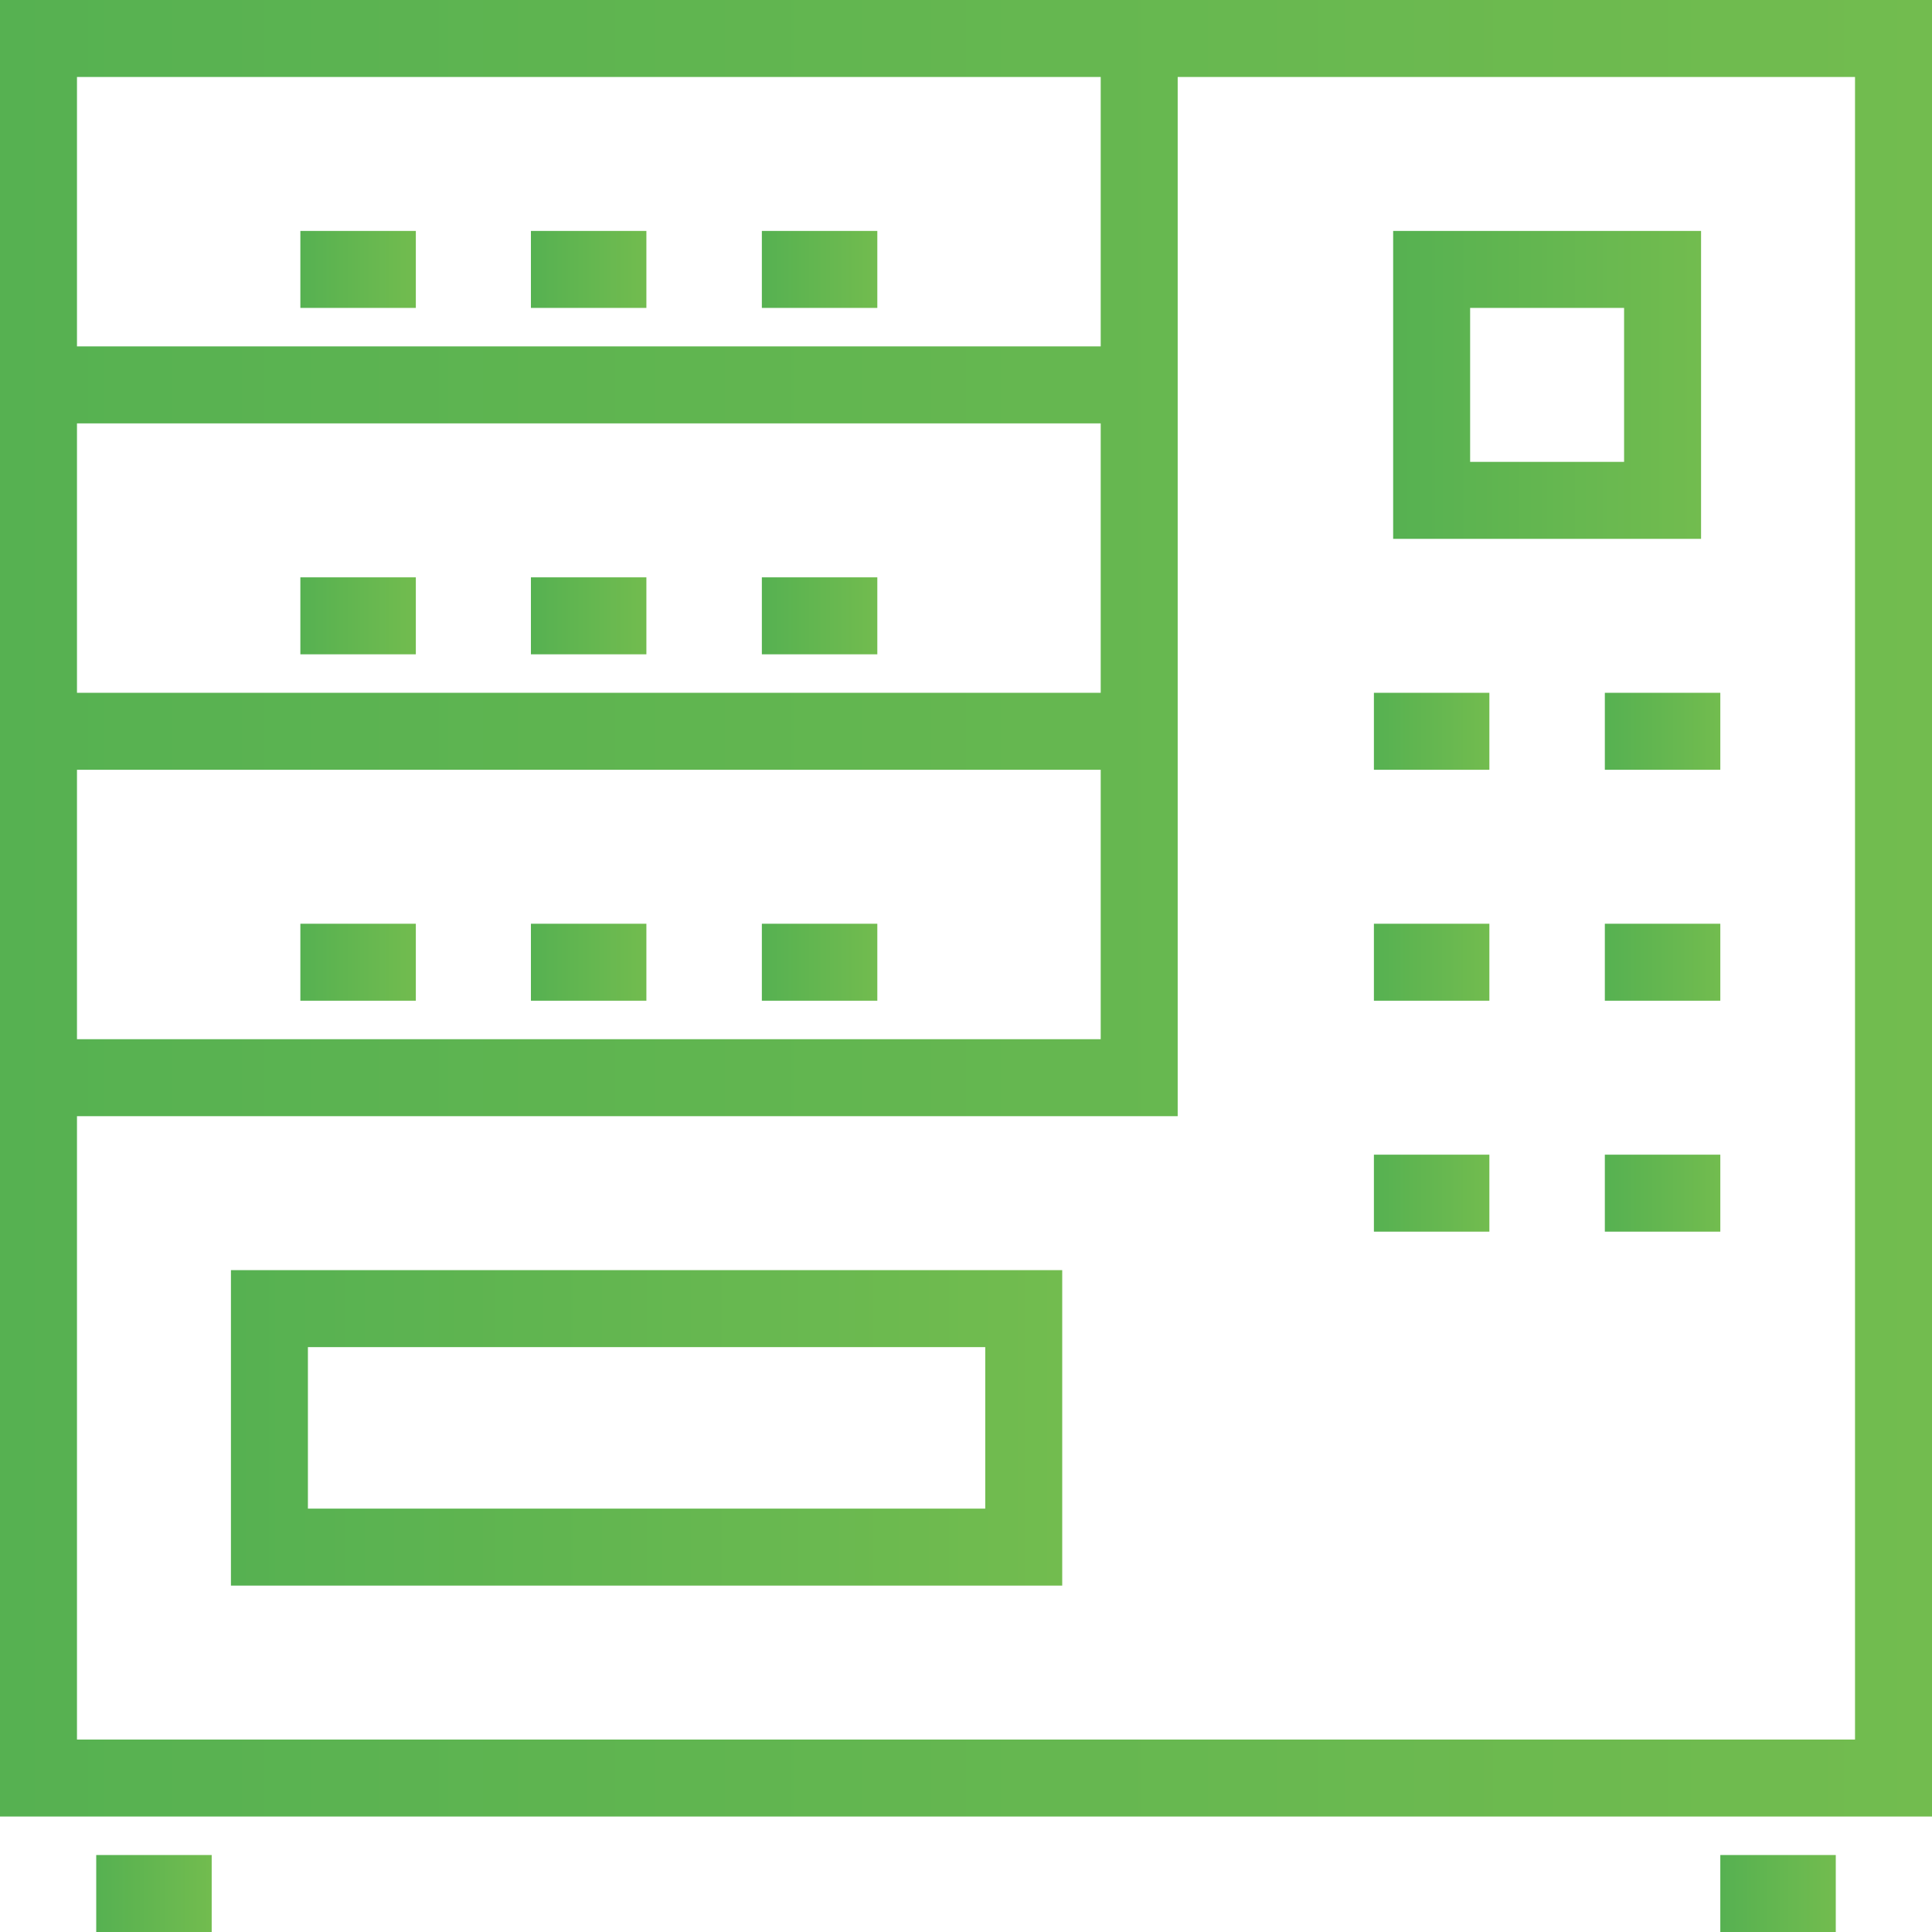 <?xml version="1.0" encoding="utf-8"?>
<!-- Generator: Adobe Illustrator 27.7.0, SVG Export Plug-In . SVG Version: 6.00 Build 0)  -->
<svg version="1.1" id="Capa_1" xmlns="http://www.w3.org/2000/svg" xmlns:xlink="http://www.w3.org/1999/xlink" x="0px" y="0px"
	 viewBox="0 0 512 512" style="enable-background:new 0 0 512 512;" xml:space="preserve">
<style type="text/css">
	.st0{fill:url(#SVGID_1_);}
	.st1{fill:url(#SVGID_00000089536374838872487470000008582145256686757504_);}
	.st2{fill:url(#SVGID_00000008136440588806849080000012617089371541199549_);}
	.st3{fill:url(#SVGID_00000022519881112363259190000009333673018048847505_);}
	.st4{fill:url(#SVGID_00000127731013213763352960000016899997685548202382_);}
	.st5{fill:url(#SVGID_00000018951305474933554640000014133309958488519591_);}
	.st6{fill:url(#SVGID_00000034050096268753778840000015975608722895140013_);}
	.st7{fill:url(#SVGID_00000141435306580806522480000001955937767636704921_);}
	.st8{fill:url(#SVGID_00000065056787231603692670000018032815741950005904_);}
	.st9{fill:url(#SVGID_00000078765009340042747480000000459833583296064679_);}
	.st10{fill:url(#SVGID_00000119095571849140384780000008062652652935974568_);}
	.st11{fill:url(#SVGID_00000076571212209196491650000005001853741358209684_);}
	.st12{fill:url(#SVGID_00000139980795811677147450000009381425716726788491_);}
	.st13{fill:url(#SVGID_00000157999660537290663970000014259394147263351231_);}
	.st14{fill:url(#SVGID_00000112609937048064653150000012316490761698222511_);}
	.st15{fill:url(#SVGID_00000033344817821058708820000011409150166465643944_);}
	.st16{fill:url(#SVGID_00000154390825628187246420000000793699971533901719_);}
	.st17{fill:url(#SVGID_00000041273927597191198290000014850558130125877163_);}
	.st18{fill:url(#SVGID_00000134245648774502220920000013350209744303452853_);}
	.st19{fill:url(#SVGID_00000006674714988494900790000006258545287773275528_);}
</style>
<g>
	<linearGradient id="SVGID_1_" gradientUnits="userSpaceOnUse" x1="0" y1="240.701" x2="512" y2="240.701">
		<stop  offset="0" style="stop-color:#56B151"/>
		<stop  offset="1" style="stop-color:#72BC4F"/>
	</linearGradient>
	<path class="st0" d="M312.1,0H0v295.8v185.6h512V0H312.1z M291.7,20.4v71.4H20.4V20.4H291.7z M20.4,204h271.3v71.4H20.4V204z
		 M291.7,183.6H20.4v-71.4h271.3V183.6z M491.6,461H20.4V295.8h291.7V20.4h179.5V461z"/>
	
		<linearGradient id="SVGID_00000070796955174855031040000012007362553735877521_" gradientUnits="userSpaceOnUse" x1="61.195" y1="378.39" x2="281.498" y2="378.39">
		<stop  offset="0" style="stop-color:#56B151"/>
		<stop  offset="1" style="stop-color:#72BC4F"/>
	</linearGradient>
	<path style="fill:url(#SVGID_00000070796955174855031040000012007362553735877521_);" d="M61.2,420.2h220.3v-83.6H61.2V420.2z
		 M81.6,357h179.5v42.8H81.6V357z"/>
	
		<linearGradient id="SVGID_00000086686170158804110480000008213547073460553915_" gradientUnits="userSpaceOnUse" x1="425.307" y1="193.785" x2="455.904" y2="193.785">
		<stop  offset="0" style="stop-color:#56B151"/>
		<stop  offset="1" style="stop-color:#72BC4F"/>
	</linearGradient>
	
		<rect x="425.3" y="183.6" style="fill:url(#SVGID_00000086686170158804110480000008213547073460553915_);" width="30.6" height="20.4"/>
	
		<linearGradient id="SVGID_00000002386289135809384560000007266175774861155761_" gradientUnits="userSpaceOnUse" x1="364.111" y1="193.785" x2="394.709" y2="193.785">
		<stop  offset="0" style="stop-color:#56B151"/>
		<stop  offset="1" style="stop-color:#72BC4F"/>
	</linearGradient>
	
		<rect x="364.1" y="183.6" style="fill:url(#SVGID_00000002386289135809384560000007266175774861155761_);" width="30.6" height="20.4"/>
	
		<linearGradient id="SVGID_00000016779903897294129240000012491246114872593800_" gradientUnits="userSpaceOnUse" x1="425.307" y1="254.98" x2="455.904" y2="254.98">
		<stop  offset="0" style="stop-color:#56B151"/>
		<stop  offset="1" style="stop-color:#72BC4F"/>
	</linearGradient>
	
		<rect x="425.3" y="244.8" style="fill:url(#SVGID_00000016779903897294129240000012491246114872593800_);" width="30.6" height="20.4"/>
	
		<linearGradient id="SVGID_00000165923426301271736530000011761971317559426741_" gradientUnits="userSpaceOnUse" x1="364.111" y1="254.98" x2="394.709" y2="254.98">
		<stop  offset="0" style="stop-color:#56B151"/>
		<stop  offset="1" style="stop-color:#72BC4F"/>
	</linearGradient>
	
		<rect x="364.1" y="244.8" style="fill:url(#SVGID_00000165923426301271736530000011761971317559426741_);" width="30.6" height="20.4"/>
	
		<linearGradient id="SVGID_00000154422302672306164870000011239473233832202902_" gradientUnits="userSpaceOnUse" x1="425.307" y1="316.175" x2="455.904" y2="316.175">
		<stop  offset="0" style="stop-color:#56B151"/>
		<stop  offset="1" style="stop-color:#72BC4F"/>
	</linearGradient>
	
		<rect x="425.3" y="306" style="fill:url(#SVGID_00000154422302672306164870000011239473233832202902_);" width="30.6" height="20.4"/>
	
		<linearGradient id="SVGID_00000059285343143233154980000007244767575503763346_" gradientUnits="userSpaceOnUse" x1="364.111" y1="316.175" x2="394.709" y2="316.175">
		<stop  offset="0" style="stop-color:#56B151"/>
		<stop  offset="1" style="stop-color:#72BC4F"/>
	</linearGradient>
	
		<rect x="364.1" y="306" style="fill:url(#SVGID_00000059285343143233154980000007244767575503763346_);" width="30.6" height="20.4"/>
	
		<linearGradient id="SVGID_00000067946493566136829940000018031637397462560902_" gradientUnits="userSpaceOnUse" x1="369.211" y1="101.992" x2="450.805" y2="101.992">
		<stop  offset="0" style="stop-color:#56B151"/>
		<stop  offset="1" style="stop-color:#72BC4F"/>
	</linearGradient>
	<path style="fill:url(#SVGID_00000067946493566136829940000018031637397462560902_);" d="M450.8,61.2h-81.6v81.6h81.6V61.2z
		 M430.4,122.4h-40.8V81.6h40.8V122.4z"/>
	
		<linearGradient id="SVGID_00000047056842972687433900000014735938590300950166_" gradientUnits="userSpaceOnUse" x1="79.554" y1="163.187" x2="110.151" y2="163.187">
		<stop  offset="0" style="stop-color:#56B151"/>
		<stop  offset="1" style="stop-color:#72BC4F"/>
	</linearGradient>
	
		<rect x="79.6" y="153" style="fill:url(#SVGID_00000047056842972687433900000014735938590300950166_);" width="30.6" height="20.4"/>
	
		<linearGradient id="SVGID_00000072978910022666353550000010845507232748349330_" gradientUnits="userSpaceOnUse" x1="140.749" y1="163.187" x2="171.347" y2="163.187">
		<stop  offset="0" style="stop-color:#56B151"/>
		<stop  offset="1" style="stop-color:#72BC4F"/>
	</linearGradient>
	
		<rect x="140.7" y="153" style="fill:url(#SVGID_00000072978910022666353550000010845507232748349330_);" width="30.6" height="20.4"/>
	
		<linearGradient id="SVGID_00000163782756315070092220000017112970673703005589_" gradientUnits="userSpaceOnUse" x1="201.944" y1="163.187" x2="232.542" y2="163.187">
		<stop  offset="0" style="stop-color:#56B151"/>
		<stop  offset="1" style="stop-color:#72BC4F"/>
	</linearGradient>
	
		<rect x="201.9" y="153" style="fill:url(#SVGID_00000163782756315070092220000017112970673703005589_);" width="30.6" height="20.4"/>
	
		<linearGradient id="SVGID_00000134208693567102003090000015959351083798943927_" gradientUnits="userSpaceOnUse" x1="79.554" y1="71.394" x2="110.151" y2="71.394">
		<stop  offset="0" style="stop-color:#56B151"/>
		<stop  offset="1" style="stop-color:#72BC4F"/>
	</linearGradient>
	
		<rect x="79.6" y="61.2" style="fill:url(#SVGID_00000134208693567102003090000015959351083798943927_);" width="30.6" height="20.4"/>
	
		<linearGradient id="SVGID_00000161596197419764623640000004046745239354305428_" gradientUnits="userSpaceOnUse" x1="140.749" y1="71.394" x2="171.347" y2="71.394">
		<stop  offset="0" style="stop-color:#56B151"/>
		<stop  offset="1" style="stop-color:#72BC4F"/>
	</linearGradient>
	
		<rect x="140.7" y="61.2" style="fill:url(#SVGID_00000161596197419764623640000004046745239354305428_);" width="30.6" height="20.4"/>
	
		<linearGradient id="SVGID_00000101064762377313243360000002645957171169545601_" gradientUnits="userSpaceOnUse" x1="201.944" y1="71.394" x2="232.542" y2="71.394">
		<stop  offset="0" style="stop-color:#56B151"/>
		<stop  offset="1" style="stop-color:#72BC4F"/>
	</linearGradient>
	
		<rect x="201.9" y="61.2" style="fill:url(#SVGID_00000101064762377313243360000002645957171169545601_);" width="30.6" height="20.4"/>
	
		<linearGradient id="SVGID_00000123432930705500603200000005625897741159204025_" gradientUnits="userSpaceOnUse" x1="79.554" y1="254.98" x2="110.151" y2="254.98">
		<stop  offset="0" style="stop-color:#56B151"/>
		<stop  offset="1" style="stop-color:#72BC4F"/>
	</linearGradient>
	
		<rect x="79.6" y="244.8" style="fill:url(#SVGID_00000123432930705500603200000005625897741159204025_);" width="30.6" height="20.4"/>
	
		<linearGradient id="SVGID_00000018201727661246989110000001972611017949041573_" gradientUnits="userSpaceOnUse" x1="140.749" y1="254.98" x2="171.347" y2="254.98">
		<stop  offset="0" style="stop-color:#56B151"/>
		<stop  offset="1" style="stop-color:#72BC4F"/>
	</linearGradient>
	
		<rect x="140.7" y="244.8" style="fill:url(#SVGID_00000018201727661246989110000001972611017949041573_);" width="30.6" height="20.4"/>
	
		<linearGradient id="SVGID_00000093895955307776436930000011604501052539913872_" gradientUnits="userSpaceOnUse" x1="201.944" y1="254.98" x2="232.542" y2="254.98">
		<stop  offset="0" style="stop-color:#56B151"/>
		<stop  offset="1" style="stop-color:#72BC4F"/>
	</linearGradient>
	
		<rect x="201.9" y="244.8" style="fill:url(#SVGID_00000093895955307776436930000011604501052539913872_);" width="30.6" height="20.4"/>
	
		<linearGradient id="SVGID_00000076564516914197511120000004675466944252541629_" gradientUnits="userSpaceOnUse" x1="25.498" y1="501.801" x2="56.096" y2="501.801">
		<stop  offset="0" style="stop-color:#56B151"/>
		<stop  offset="1" style="stop-color:#72BC4F"/>
	</linearGradient>
	
		<rect x="25.5" y="491.6" style="fill:url(#SVGID_00000076564516914197511120000004675466944252541629_);" width="30.6" height="20.4"/>
	
		<linearGradient id="SVGID_00000123404185928571472190000010733652910724712371_" gradientUnits="userSpaceOnUse" x1="455.904" y1="501.801" x2="486.502" y2="501.801">
		<stop  offset="0" style="stop-color:#56B151"/>
		<stop  offset="1" style="stop-color:#72BC4F"/>
	</linearGradient>
	
		<rect x="455.9" y="491.6" style="fill:url(#SVGID_00000123404185928571472190000010733652910724712371_);" width="30.6" height="20.4"/>
</g>
</svg>
